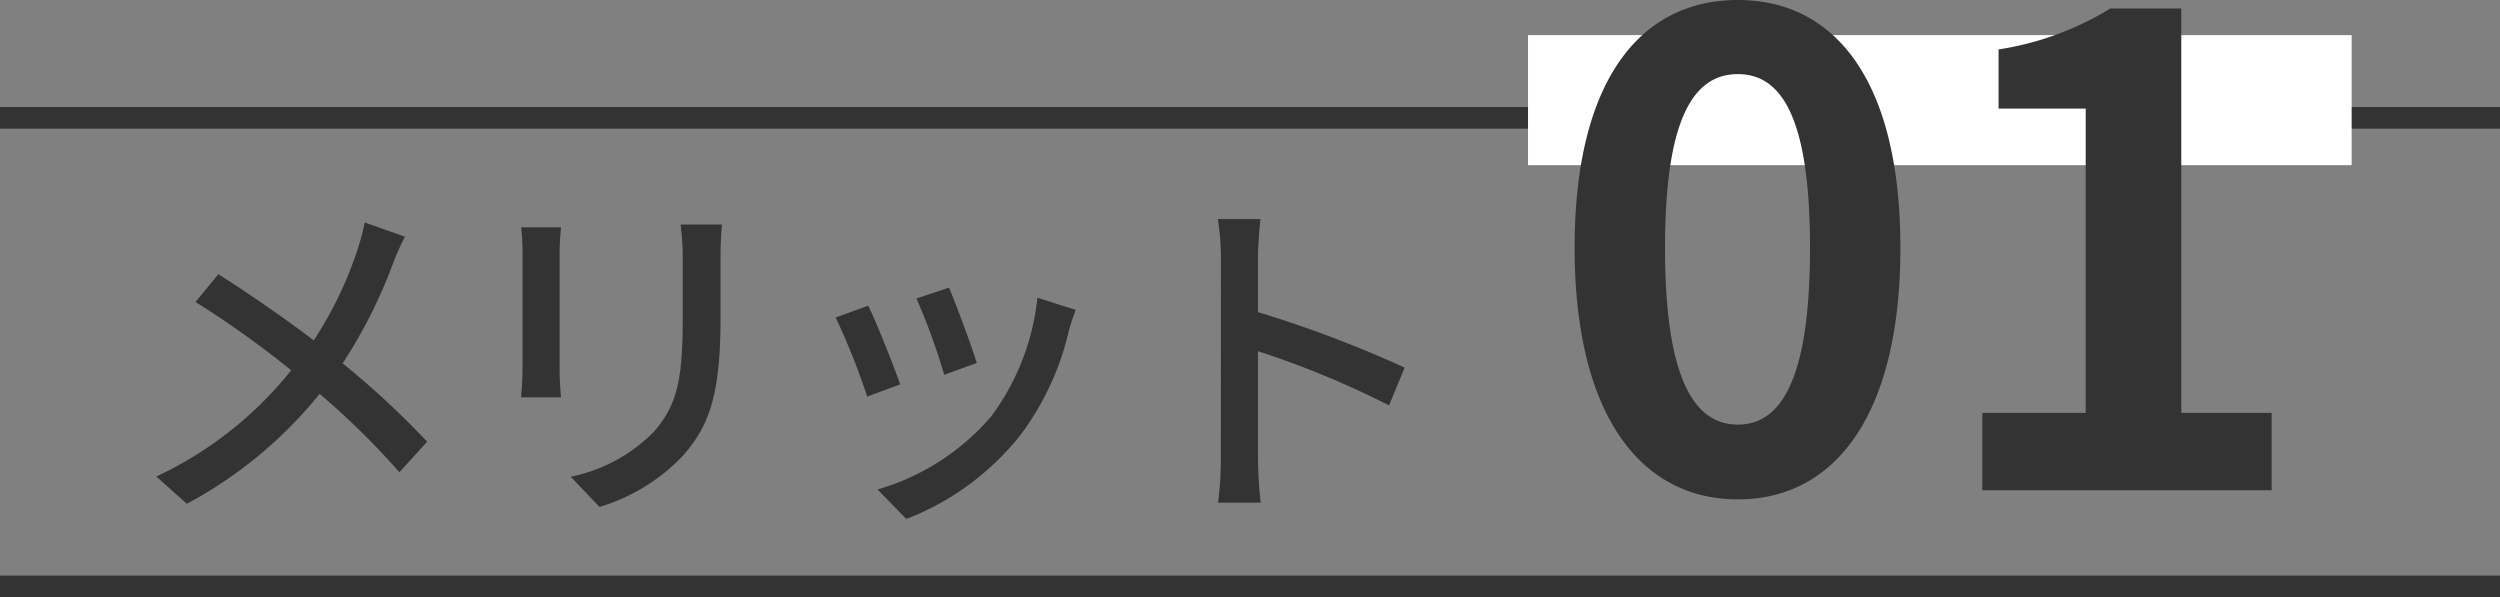 <svg xmlns="http://www.w3.org/2000/svg" width="115.345" height="27.555" viewBox="0 0 115.345 27.555">
  <rect x="0" y="0" width="115.345" height="27.555" fill="#808080" stroke="none"/>
  <g id="グループ_8611" data-name="グループ 8611" transform="translate(-100.5 -1797.38)">
    <path id="パス_12039" data-name="パス 12039" d="M6775-3950.782h115.345" transform="translate(-6674.5 5753.599)" fill="none" stroke="#333" stroke-width="1"/>
    <path id="パス_12040" data-name="パス 12040" d="M6775-3950.782h115.345" transform="translate(-6674.5 5775.218)" fill="none" stroke="#333" stroke-width="1"/>
    <g id="グループ_8604" data-name="グループ 8604" transform="translate(-2)">
      <path id="パス_21267" data-name="パス 21267" d="M13.184,7.3l-1.856-.656a11.264,11.264,0,0,1-.352,1.312,17.7,17.7,0,0,1-2,4.128C7.7,11.112,5.92,9.88,4.576,9.032L3.52,10.312a45.433,45.433,0,0,1,4.416,3.152,17.389,17.389,0,0,1-6.224,4.9L3.12,19.624a19.975,19.975,0,0,0,6.128-5.072,35.7,35.7,0,0,1,3.68,3.616l1.28-1.408a39.188,39.188,0,0,0-3.9-3.616,22.942,22.942,0,0,0,2.3-4.544A11.8,11.8,0,0,1,13.184,7.3Zm14.624-.56H25.9A12.371,12.371,0,0,1,26,8.216v2.752c0,2.8-.208,4.048-1.328,5.328a7.463,7.463,0,0,1-3.84,2.08l1.328,1.392a8.738,8.738,0,0,0,3.824-2.336c1.184-1.344,1.76-2.7,1.76-6.368V8.216C27.744,7.64,27.776,7.16,27.808,6.744Zm-7.424.128h-1.84a10.335,10.335,0,0,1,.064,1.184v5.36c0,.464-.048,1.024-.064,1.3h1.84c-.032-.32-.064-.88-.064-1.3V8.056C20.32,7.608,20.352,7.208,20.384,6.872Zm17.9,2.784-1.5.5a29.261,29.261,0,0,1,1.28,3.52l1.5-.544C39.36,12.424,38.576,10.328,38.288,9.656Zm5.84,1.024-1.76-.56a11.105,11.105,0,0,1-2.128,5.472,10.9,10.9,0,0,1-5.248,3.376l1.328,1.36a12.4,12.4,0,0,0,5.264-3.872,12.826,12.826,0,0,0,2.24-4.832C43.888,11.368,43.984,11.08,44.128,10.68Zm-9.568-.192-1.5.544a32.678,32.678,0,0,1,1.456,3.648l1.52-.56C35.728,13.24,34.928,11.224,34.56,10.488Zm16.272,7.04a16.75,16.75,0,0,1-.128,2.048h1.968a18.747,18.747,0,0,1-.128-2.048V12.584a41.9,41.9,0,0,1,6.048,2.5l.72-1.744a54.235,54.235,0,0,0-6.768-2.56V8.28c0-.56.064-1.264.112-1.792H50.688a11.583,11.583,0,0,1,.144,1.792Z" transform="translate(108 1801)" fill="#333"/>
      <path id="パス_21266" data-name="パス 21266" d="M0,0H38V6H0Z" transform="translate(173 1799)" fill="#fff"/>
      <path id="パス_21265" data-name="パス 21265" d="M12.68,35.42c4.53,0,7.5-3.96,7.5-11.61s-2.97-11.43-7.5-11.43S5.15,16.13,5.15,23.81C5.15,31.46,8.15,35.42,12.68,35.42Zm0-3.45c-1.92,0-3.36-1.92-3.36-8.16,0-6.21,1.44-8.01,3.36-8.01s3.33,1.8,3.33,8.01C16.01,30.05,14.6,31.97,12.68,31.97ZM23.96,35H37.31V31.43H33.14V12.77H29.87a13.849,13.849,0,0,1-5.16,1.89v2.73h4.02V31.43H23.96Z" transform="translate(170 1785)" fill="#333"/>
    </g>
  </g>
</svg>
